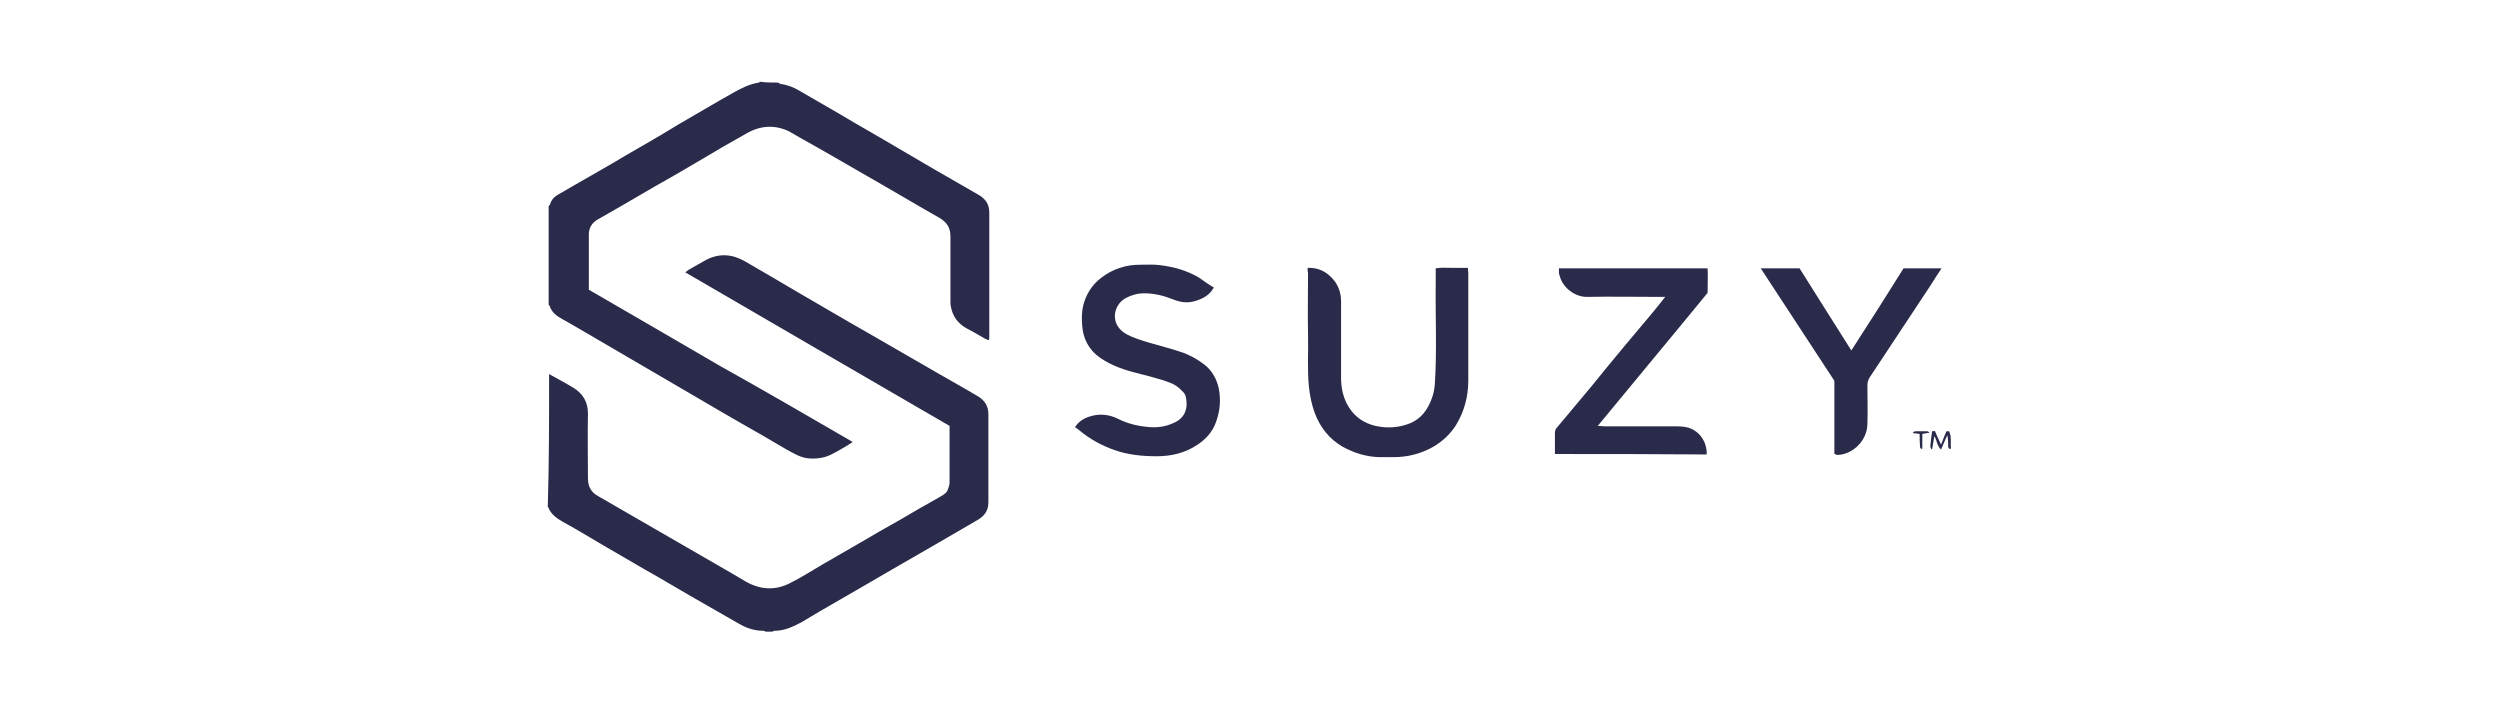 <svg xmlns="http://www.w3.org/2000/svg" xmlns:xlink="http://www.w3.org/1999/xlink" id="Layer_1" x="0px" y="0px" viewBox="0 0 560 160" style="enable-background:new 0 0 560 160;" xml:space="preserve"><style type="text/css">	.st0{fill:none;}	.st1{fill:#2A2A4B;}</style><rect x="117" y="17" class="st0" width="325" height="126"></rect><g>	<path class="st1" d="M123,83.8c1.8,1,3.7,2,5.5,3.1c2.1,1.3,3.2,3.2,3.2,5.7c-0.1,4.8,0,9.7,0,14.5c0,1.9,0.7,3.2,2.4,4.1  c5.4,3.1,10.7,6.2,16.1,9.3c4.7,2.7,9.5,5.5,14.2,8.2c0.9,0.5,1.8,1.1,2.7,1.6c3.2,1.8,6.5,2,9.7,0.4c2.6-1.3,5-2.8,7.5-4.3  c2.8-1.6,5.7-3.3,8.5-4.9c2.9-1.7,5.8-3.4,8.7-5c2.9-1.7,5.8-3.4,8.7-5c0.8-0.5,1.8-0.9,2.1-1.8c0.2-0.5,0.4-1.1,0.4-1.6  c0-4.2,0-8.4,0-12.7c-19.7-11.4-39.4-22.9-59.2-34.4c0.3-0.2,0.5-0.4,0.8-0.6c1.3-0.7,2.6-1.5,3.9-2.2c2.9-1.5,5.8-1.3,8.6,0.3  c4,2.3,7.9,4.6,11.8,6.9c5.2,3,10.4,6.1,15.7,9.1c5.2,3,10.4,6,15.6,9c3.1,1.8,6.2,3.5,9.2,5.3c1.5,0.9,2.3,2.2,2.3,4  c0,6.6,0,13.2,0,19.7c0,1.8-0.8,3-2.3,3.9c-6.3,3.7-12.6,7.3-19,11c-5.5,3.2-11,6.4-16.4,9.5c-1.4,0.8-2.8,1.7-4.2,2.5  c-1.9,1-3.8,1.9-6,1.9c-0.2,0-0.4,0.2-0.6,0.2c-0.5,0-1,0-1.4,0c-0.2-0.1-0.3-0.2-0.5-0.2c-2,0-3.8-0.6-5.5-1.6  c-3.7-2.1-7.3-4.2-11-6.3c-3.3-1.9-6.6-3.9-10-5.8c-2.9-1.7-5.7-3.3-8.6-5c-3.3-1.9-6.5-3.9-9.8-5.7c-1.4-0.8-2.7-1.7-3.3-3.3  c0,0-0.1,0-0.1,0C123,103.7,123,93.7,123,83.8z"></path>	<path class="st1" d="M174.3,18.5c0.2,0.1,0.3,0.2,0.5,0.3c1.6,0.2,3.1,0.8,4.4,1.6c4.1,2.4,8.2,4.7,12.2,7.1  c3.3,1.9,6.6,3.8,9.8,5.7c2.7,1.6,5.5,3.2,8.2,4.8c3.3,1.9,6.6,3.8,9.9,5.7c1.5,0.9,2.3,2.1,2.3,3.9c0,9.3,0,18.6,0,27.9  c0,0.2,0,0.4-0.1,0.7c-0.3-0.1-0.6-0.2-0.8-0.3c-1.4-0.8-2.7-1.6-4.1-2.3c-2-1.1-3.2-2.7-3.6-4.9c-0.1-0.4-0.1-0.9-0.1-1.3  c0-4.8,0-9.6,0-14.4c0-1.9-0.7-3.1-2.3-4.1c-5.8-3.3-11.5-6.7-17.3-10c-4.7-2.7-9.3-5.4-14-8c-0.9-0.5-1.7-1-2.6-1.5  c-3.2-1.5-6.4-1.3-9.5,0.5c-3.6,2-7.2,4.1-10.7,6.2c-3.2,1.9-6.5,3.8-9.7,5.6c-2.9,1.7-5.7,3.3-8.6,5c-1.4,0.8-2.8,1.6-4.2,2.4  c-1.5,0.8-2.2,2.1-2.1,3.8c0,4,0,7.9,0,12c9.8,5.7,19.7,11.4,29.6,17.2C171.2,87.5,181,93.2,191,99c-0.4,0.3-0.6,0.4-0.9,0.6  c-1.2,0.7-2.3,1.4-3.5,2c-1.6,0.9-3.3,1.2-5.2,1.1c-2-0.1-3.5-1.1-5.2-2c-3.4-2-6.8-4-10.2-5.9c-3.3-1.9-6.6-3.8-9.8-5.7  c-3.4-2-6.7-3.9-10.1-5.9c-3.4-2-6.7-3.9-10.1-5.9c-3.3-1.9-6.6-3.9-10-5.8c-1.3-0.7-2.4-1.5-2.9-3c0-0.1-0.1-0.1-0.2-0.2  c0-7.4,0-14.7,0-22.1c0.1-0.1,0.2-0.3,0.3-0.4c0.3-1,0.9-1.7,1.8-2.2c1-0.6,2.1-1.2,3.1-1.8c4-2.3,8.1-4.6,12.1-7  c4-2.3,8-4.6,11.9-7c4-2.3,8-4.7,12.1-7c1.8-1,3.7-2,5.8-2.3c0.1,0,0.1-0.1,0.2-0.2C171.6,18.5,173,18.5,174.3,18.5z"></path>	<path class="st1" d="M292.9,60c2.6-0.1,4.5,1,6,2.9c1,1.3,1.5,2.9,1.5,4.6c0,5.7,0,11.4,0,17.1c0,2.4,0.5,4.7,1.8,6.7  c1.4,2.2,3.4,3.5,5.9,4.1c2.7,0.6,5.3,0.4,7.8-0.6c2.4-1,3.9-3,4.8-5.5c0.4-1,0.6-2.1,0.7-3.2c0.5-7.6,0.1-15.3,0.2-22.9  c0-1,0-2,0-3.1c1.2-0.2,2.4-0.1,3.6-0.1c1.2,0,2.3,0,3.6,0c0,0.4,0.1,0.8,0.1,1.1c0,8,0,16.1,0,24.1c0,3.6-0.9,7-2.8,10.1  c-1.3,2-3,3.6-5.1,4.8c-2.8,1.6-5.8,2.3-8.9,2.3c-1.1,0-2.1,0-3.2,0c-2.9-0.1-5.5-0.9-8.1-2.3c-3.1-1.8-5.1-4.4-6.3-7.6  c-0.7-1.9-1.1-3.9-1.3-5.9c-0.4-3.9-0.1-7.7-0.2-11.6c-0.1-4.6,0-9.2,0-13.8C292.9,60.8,292.9,60.5,292.9,60z"></path>	<path class="st1" d="M348.3,101.7c0-1.6,0-3.2,0-4.7c0-0.6,0.2-1,0.6-1.4c2.6-3.1,5.1-6.1,7.7-9.2c2.4-3,4.9-6,7.3-8.9  c2.1-2.5,4.2-5,6.3-7.5c0.9-1.1,1.8-2.2,2.8-3.5c-0.7,0-1.1,0-1.6,0c-5.3,0-10.5-0.1-15.8,0c-2.7,0.1-5.5-2-6.2-4.6  c-0.1-0.2-0.1-0.5-0.2-0.7c0-0.3,0-0.7,0-1.1c11.1,0,22.1,0,33.3,0c0.1,1.8,0,3.6,0,5.5c-8.1,9.9-16.3,19.7-24.6,29.8  c0.7,0,1.2,0.1,1.6,0.1c5.4,0,10.8,0,16.2,0c0.9,0,1.7,0.1,2.5,0.3c2.6,0.8,4.2,3.3,4.1,6C371.1,101.7,359.8,101.7,348.3,101.7z"></path>	<path class="st1" d="M271.9,64.4c-1,1.8-2.5,2.5-4.1,3c-1.8,0.6-3.5,0.3-5.2-0.4c-2-0.8-4.1-1.3-6.3-1.3c-1.5,0-2.9,0.4-4.2,1.1  c-2.7,1.5-3.7,5.9,0.3,8.1c1.5,0.8,3.2,1.3,4.8,1.8c2.4,0.7,4.8,1.3,7.2,2.1c1.9,0.6,3.7,1.6,5.3,2.8c1.8,1.4,2.8,3.2,3.3,5.4  c0.5,2.6,0.3,5-0.6,7.5c-0.8,2.3-2.4,4-4.3,5.2c-2.7,1.8-5.8,2.5-9,2.5c-3.2,0-6.4-0.3-9.5-1.4c-2.8-1-5.4-2.4-7.7-4.3  c-0.3-0.3-0.7-0.5-1.1-0.8c0.8-1.3,2-2,3.3-2.4c2.1-0.7,4.3-0.5,6.3,0.5c2,1,4.2,1.6,6.4,1.8c2.3,0.3,4.4,0,6.4-1  c2.3-1.1,3-3.3,2.4-5.8c-0.1-0.4-0.4-0.9-0.8-1.2c-0.8-0.9-1.7-1.5-2.8-1.9c-2.3-0.9-4.7-1.4-7.2-2.1c-2.9-0.7-5.8-1.7-8.3-3.4  c-2.6-1.8-3.9-4.3-4.1-7.4c-0.1-1.4-0.1-2.8,0.2-4.2c0.6-2.6,2-4.8,4.1-6.4c2.5-1.9,5.4-2.9,8.6-2.9c1.5,0,3.1-0.1,4.6,0.1  c3.1,0.4,6,1.2,8.7,2.8C269.7,63,270.7,63.7,271.9,64.4z"></path>	<path class="st1" d="M410.9,101.7c0-5.5,0-10.9,0-16.4c-5.5-8.4-11-16.8-16.5-25.2c3,0,5.8,0,8.7,0c3.8,6.1,7.7,12.2,11.6,18.4  c4-6.2,7.9-12.3,11.7-18.4c2.9,0,5.6,0,8.5,0c-1,1.5-1.8,2.8-2.7,4.2c-4.4,6.7-8.9,13.4-13.3,20.1c-0.4,0.6-0.6,1.2-0.6,1.9  c0,2.9,0.1,5.8,0,8.7c-0.1,4.2-3.9,7-6.9,6.9C411.3,101.8,411.2,101.7,410.9,101.7z"></path>	<path class="st1" d="M436,96.6c0.2,0,0.4,0,0.6,0c0.6,1.3,0.3,2.6,0.4,3.9c-0.1,0-0.2,0-0.3,0.1c-0.1-0.2-0.3-0.3-0.3-0.5  c0-0.9,0-1.7-0.2-2.6c-0.5,1-0.9,2.1-1.4,3.2c-0.9-0.8-0.9-2-1.5-3c-0.2,1-0.3,1.9-0.5,2.9c-0.1,0-0.2,0-0.2,0  c-0.1-0.2-0.2-0.4-0.2-0.7c0.1-1.1,0.2-2.2,0.4-3.3c0.2,0,0.4,0,0.6-0.1c0.4,0.9,0.8,1.9,1.4,3.1C435.2,98.5,435.6,97.5,436,96.6z"></path>	<path class="st1" d="M430,97.2c-0.6-0.1-1-0.1-1.6-0.2c0.3-0.2,0.4-0.4,0.6-0.4c0.9,0,1.8,0,2.7,0c0.1,0,0.2,0.1,0.6,0.3  c-0.7,0.1-1.1,0.2-1.7,0.3c0,1.1,0,2.2,0,3.3c-0.1,0-0.2,0-0.2,0.1c-0.1-0.1-0.3-0.3-0.3-0.4C430,99.2,430,98.2,430,97.2z"></path></g></svg>